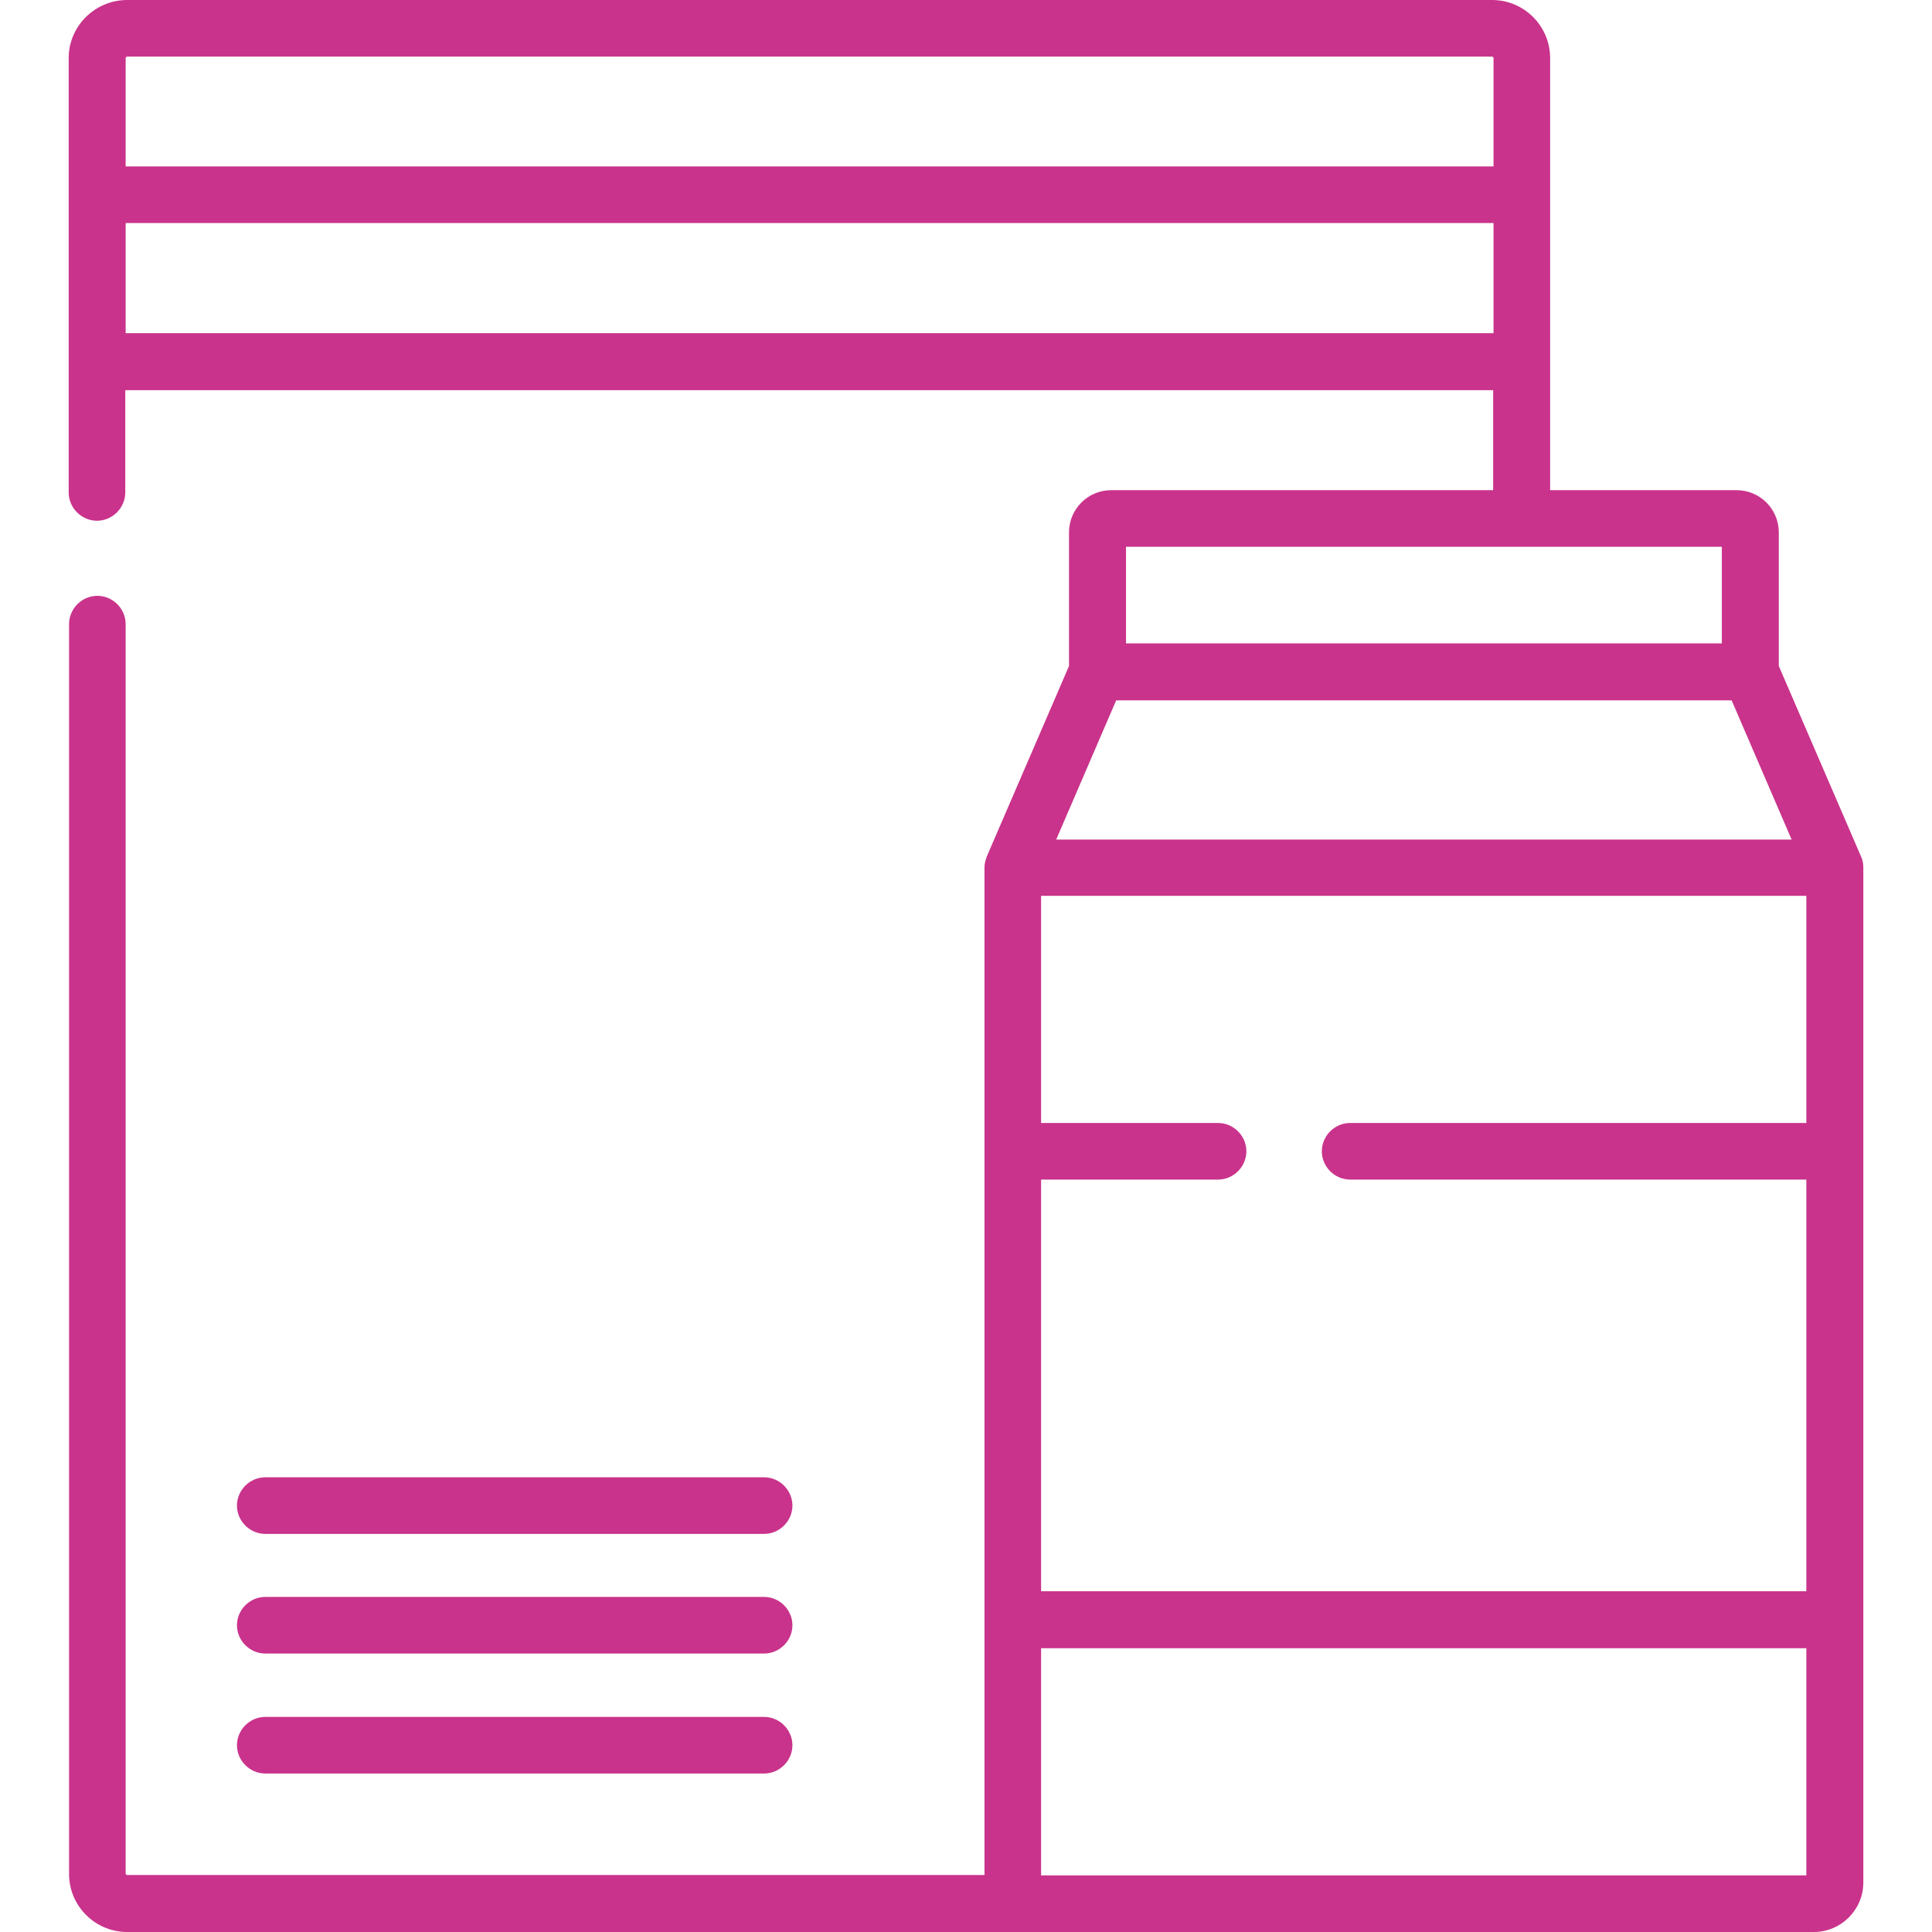 <?xml version="1.0" encoding="UTF-8"?> <svg xmlns="http://www.w3.org/2000/svg" id="Capa_1" version="1.1" viewBox="0 0 512 512"><defs><style> .st0 { fill: #c9338b; } </style></defs><path class="st0" d="M493.8,229.8c0-.9-.2-2-.6-2.8,0,0-21.8-50.5-21.8-50.5v-35.4c0-6.2-5-11.2-11.2-11.2h-49.4V15.4C410.8,6.9,403.9,0,395.4,0H33.7C25.2,0,18.2,6.9,18.2,15.4v115.1c0,4.1,3.4,7.5,7.5,7.5s7.5-3.4,7.5-7.5v-27.1h362.5v26.5h-101.2c-6.2,0-11.2,5-11.2,11.2v35.4s-21.8,50.5-21.8,50.5c-.3.9-.6,1.8-.6,2.8,0,0,0,75.3,0,75.3v191.8H33.7c-.2,0-.4-.2-.4-.4V165.4c0-4.1-3.4-7.5-7.5-7.5s-7.5,3.4-7.5,7.5v331.2c0,8.5,6.9,15.4,15.4,15.4h447c7.2,0,13.1-5.9,13.1-13.1V230c0,0,0-.1,0-.2h0ZM33.3,15.4c0-.2.2-.4.4-.4h361.7c.2,0,.4.2.4.4v28.7H33.3V15.4ZM33.3,88.3v-29.2h362.5v29.2H33.3ZM298.4,144.9h157.9v25.6h-157.9v-25.6ZM295.8,185.6h163.1l15.9,36.9h-194.9l15.9-36.9ZM478.7,497h-202.8v-60.2h202.8v60.2h0ZM478.7,297.6h-120.9c-4.1,0-7.5,3.4-7.5,7.5s3.4,7.5,7.5,7.5h120.9v109.1h-202.8v-109.1h46.9c4.1,0,7.5-3.4,7.5-7.5s-3.4-7.5-7.5-7.5h-46.9v-60.2h202.8v60.2h0Z"></path><path class="st0" d="M70.3,406.5h132.2c4.1,0,7.5-3.4,7.5-7.5s-3.4-7.5-7.5-7.5H70.3c-4.1,0-7.5,3.4-7.5,7.5s3.4,7.5,7.5,7.5Z"></path><path class="st0" d="M70.3,438.2h132.2c4.1,0,7.5-3.4,7.5-7.5s-3.4-7.5-7.5-7.5H70.3c-4.1,0-7.5,3.4-7.5,7.5s3.4,7.5,7.5,7.5Z"></path><path class="st0" d="M70.3,470h132.2c4.1,0,7.5-3.4,7.5-7.5s-3.4-7.5-7.5-7.5H70.3c-4.1,0-7.5,3.4-7.5,7.5s3.4,7.5,7.5,7.5Z"></path></svg> 